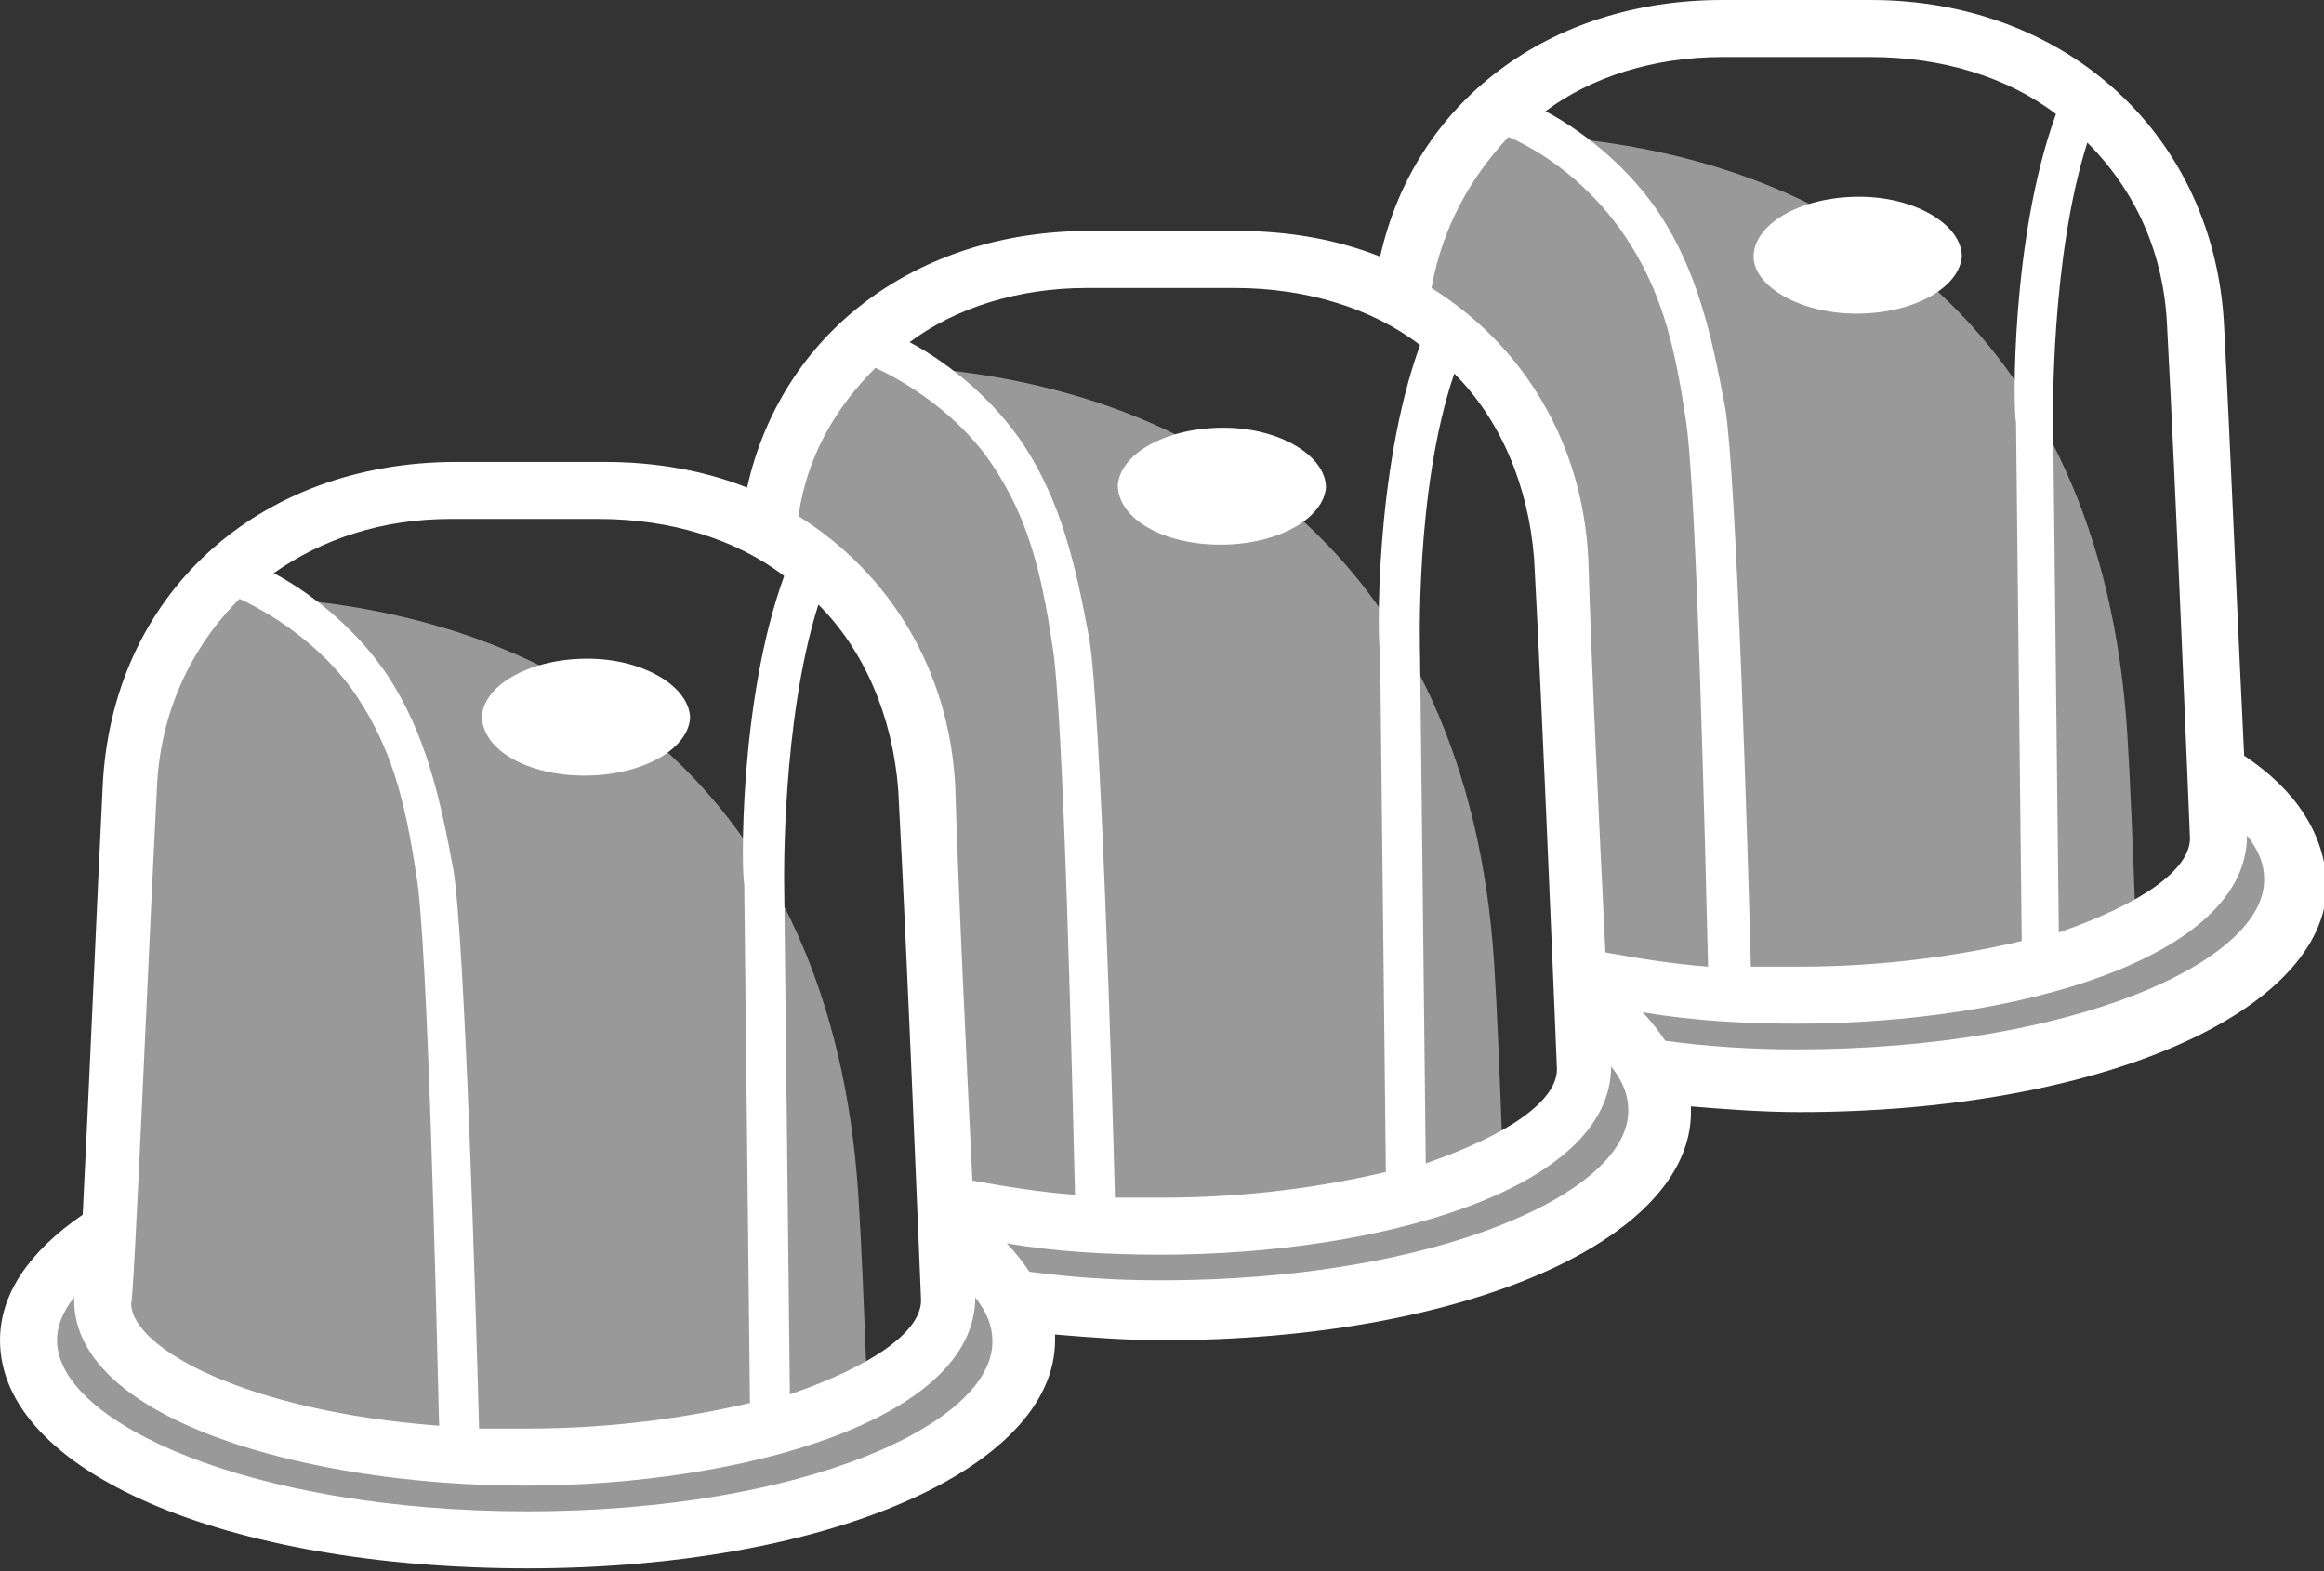 <?xml version="1.0" encoding="utf-8"?>
<!-- Generator: Adobe Illustrator 22.1.0, SVG Export Plug-In . SVG Version: 6.00 Build 0)  -->
<svg version="1.1" id="Recyclinghof" xmlns="http://www.w3.org/2000/svg" xmlns:xlink="http://www.w3.org/1999/xlink" x="0px"
	 y="0px" viewBox="0 0 81.5 55.1" style="enable-background:new 0 0 81.5 55.1;" xml:space="preserve">
<rect x="0" y="0" width="81.5" height="55.1" fill="#333333" stroke="none"/>
<style type="text/css">
	.st0{opacity:0.5;fill:#FFFFFF;}
	.st1{fill:#FFFFFF;}
</style>
<g>
	<path class="st0" d="M78,27.2c-1.1-0.7,0.2,2.4-1,3.8c-0.3,0.3-1.2,1-2.1,1.5c-0.1-2.8-0.2-5.2-0.3-6.8c-0.9-14-10.1-21-22.6-21
		c-1.2,1.5-2.4,3.6-2.8,5.7c3.4,1.8,5.4,5.2,5.6,9.1c0.1,2.7,0.3,7.1,0.5,10.9c0,0.7,0,1.3,0.1,2c0,0.6,0.1,1.2,0.1,1.7
		c0,0.4,0,0.7,0.1,1.1c-0.7-0.2,0.3,2.5-0.8,3.9c-0.3,0.3-1.2,1-2.1,1.5c-0.1-2.8-0.2-5.2-0.3-6.8c-0.9-14-10.1-21-22.6-21
		c-1.2,1.5-2.4,3.6-2.8,5.7c3.4,1.8,5.4,5.2,5.6,9.1c0.1,2.7,0.3,7.1,0.5,10.9c0,0.7,0,1.3,0.1,2c0,0.6,0.1,1.2,0.1,1.7
		c0,0.4,0,0.8,0.1,1.1c0,0.4,0,3.2-3,5.2c-0.1-2.7-0.2-5.1-0.3-6.6c-0.9-14-10.1-21-22.6-21c-1.4,1.8-2.8,4.3-2.9,6.7
		c-0.2,4.4-0.6,12.6-0.7,16.2C2,44.5,1,45.5,1,47c0,3.9,7.8,7,17.5,7s17.5-3.2,17.5-7c0-0.5-0.1-0.9-0.3-1.4c0.1,0,0.1,0,0.1,0
		c1.6,0.2,3.3,0.3,5.1,0.3c9.6,0,17.5-3.2,17.5-7c0-0.5-0.1-0.9-0.3-1.4c0.1,0,0.1,0,0.1,0c1.6,0.2,3.3,0.3,5.1,0.3
		c9.6,0,17.5-3.2,17.5-7C80.5,29.5,79.6,28.2,78,27.2z"/>
	<g>
		<path class="st1" d="M78.7,26.5c-0.2-4-0.5-11.2-0.7-15C77.7,4.8,72.5,0,65.6,0h-5.2c-6.1,0-10.8,3.6-12,9c-1.5-0.6-3.2-0.9-5-0.9
			h-5.2c-6.1,0-10.8,3.6-12,9c-1.5-0.6-3.2-0.9-5-0.9h-5.2c-7,0-12.1,4.7-12.4,11.4c-0.2,4-0.5,11.1-0.7,15C1,43.9,0,45.4,0,47
			c0,4.6,7.9,8,18.5,8c10.5,0,18.5-3.5,18.5-8c0-0.1,0-0.2,0-0.2c1.2,0.1,2.5,0.2,3.8,0.2c10.5,0,18.5-3.5,18.5-8c0-0.1,0-0.2,0-0.2
			c1.2,0.1,2.5,0.2,3.8,0.2c10.5,0,18.5-3.5,18.5-8C81.5,29.2,80.5,27.7,78.7,26.5z M76,11.5c0.3,5.5,0.8,17.9,0.8,17.9
			c0,1.1-1.7,2.3-4.6,3.3L72,14.8c0-0.1-0.1-5.7,1.2-9.8C74.9,6.7,75.9,8.9,76,11.5z M60.4,2h5.2c2.5,0,4.8,0.7,6.5,2
			c-1.6,4.4-1.5,10.5-1.4,10.8L70.9,33c-2.1,0.5-4.8,0.9-7.8,0.9c-0.6,0-1.1,0-1.7,0c-0.1-3.9-0.5-17.2-0.9-19.6
			c-0.5-2.7-1-4.8-2.3-6.8c-1-1.5-2.5-2.8-4-3.6C55.8,2.7,58,2,60.4,2z M52.9,4.8C54.5,5.5,56,6.8,57,8.3c1.2,1.8,1.7,3.6,2.1,6.3
			c0.4,2.2,0.7,15.3,0.8,19.3c-1.3-0.1-2.5-0.3-3.6-0.5c-0.2-4.1-0.5-10.3-0.6-13.8c-0.2-4.1-2.3-7.5-5.5-9.5
			C50.6,7.9,51.6,6.2,52.9,4.8z M51,13.1c1.6,1.6,2.6,3.9,2.8,6.5c0.3,5.5,0.8,17.9,0.8,17.9c0,1.1-1.7,2.3-4.6,3.3l-0.2-17.8
			C49.8,22.9,49.6,17.2,51,13.1z M38.1,10.1h5.2c2.5,0,4.8,0.7,6.5,2c-1.6,4.4-1.5,10.5-1.4,10.8l0.2,18.2c-2.1,0.5-4.8,0.9-7.8,0.9
			c-0.6,0-1.1,0-1.7,0c-0.1-3.9-0.5-17.2-0.9-19.6c-0.5-2.7-1-4.8-2.3-6.8c-1-1.5-2.5-2.8-4-3.6C33.5,10.8,35.7,10.1,38.1,10.1z
			 M30.7,12.9c1.5,0.7,3.1,1.9,4.1,3.4c1.2,1.8,1.7,3.6,2.1,6.3c0.4,2.2,0.7,15.3,0.8,19.3c-1.3-0.1-2.5-0.3-3.6-0.5
			c-0.2-4.1-0.5-10.3-0.6-13.8c-0.2-4.1-2.3-7.5-5.5-9.5C28.3,16,29.3,14.3,30.7,12.9z M28.7,21.2c1.6,1.6,2.6,3.9,2.8,6.5
			c0.3,5.5,0.8,17.9,0.8,17.9c0,1.1-1.7,2.3-4.6,3.3L27.5,31C27.5,31,27.4,25.3,28.7,21.2z M15.8,18.2h5.2c2.5,0,4.8,0.7,6.5,2
			c-1.6,4.4-1.5,10.5-1.4,10.8l0.2,18.2c-2.1,0.5-4.8,0.9-7.8,0.9c-0.6,0-1.1,0-1.7,0c-0.1-3.9-0.5-17.2-0.9-19.6
			c-0.5-2.7-1-4.8-2.3-6.8c-1-1.5-2.5-2.8-4-3.6C11.3,18.9,13.4,18.2,15.8,18.2z M5.5,27.7c0.1-2.7,1.2-5,2.9-6.7
			c1.5,0.7,3.1,1.9,4.1,3.4c1.2,1.8,1.7,3.6,2.1,6.3c0.4,2.2,0.7,15.3,0.8,19.3c-6.7-0.5-10.8-2.7-10.8-4.3
			C4.7,45.6,5.2,33.5,5.5,27.7z M18.5,53C8.8,53,2,49.9,2,47c0-0.5,0.2-1,0.6-1.5c0,0,0,0.1,0,0.1c0,4.2,8.2,6.5,15.8,6.5
			s15.8-2.3,15.8-6.6c0,0,0,0,0,0c0.4,0.5,0.6,1,0.6,1.5C34.9,49.9,28.2,53,18.5,53z M40.7,44.9c-1.6,0-3.1-0.1-4.6-0.3
			c-0.2-0.3-0.5-0.7-0.8-1c1.7,0.3,3.6,0.4,5.4,0.4c7.7,0,15.8-2.3,15.8-6.6c0,0,0,0,0,0c0.4,0.5,0.6,1,0.6,1.5
			C57.2,41.8,50.4,44.9,40.7,44.9z M63,36.8c-1.6,0-3.1-0.1-4.6-0.3c-0.2-0.3-0.5-0.7-0.8-1c1.8,0.3,3.6,0.4,5.4,0.4
			c7.7,0,15.8-2.3,15.8-6.6c0,0,0,0,0,0c0.4,0.5,0.6,1,0.6,1.5C79.5,33.7,72.7,36.8,63,36.8z"/>
		<path class="st1" d="M42.8,19.1c2,0,3.6-0.9,3.7-2c0-1.1-1.6-2.1-3.6-2.1c-2,0-3.6,0.9-3.7,2C39.2,18.2,40.8,19.1,42.8,19.1z"/>
		<path class="st1" d="M20.5,27.2c2,0,3.6-0.9,3.7-2c0-1.1-1.6-2.1-3.6-2.1c-2,0-3.6,0.9-3.7,2C16.9,26.3,18.5,27.2,20.5,27.2z"/>
		<path class="st1" d="M65.1,11c2,0,3.6-0.9,3.7-2c0-1.1-1.6-2.1-3.6-2.1c-2,0-3.6,0.9-3.7,2S63.1,11,65.1,11z"/>
	</g>
</g>
</svg>

